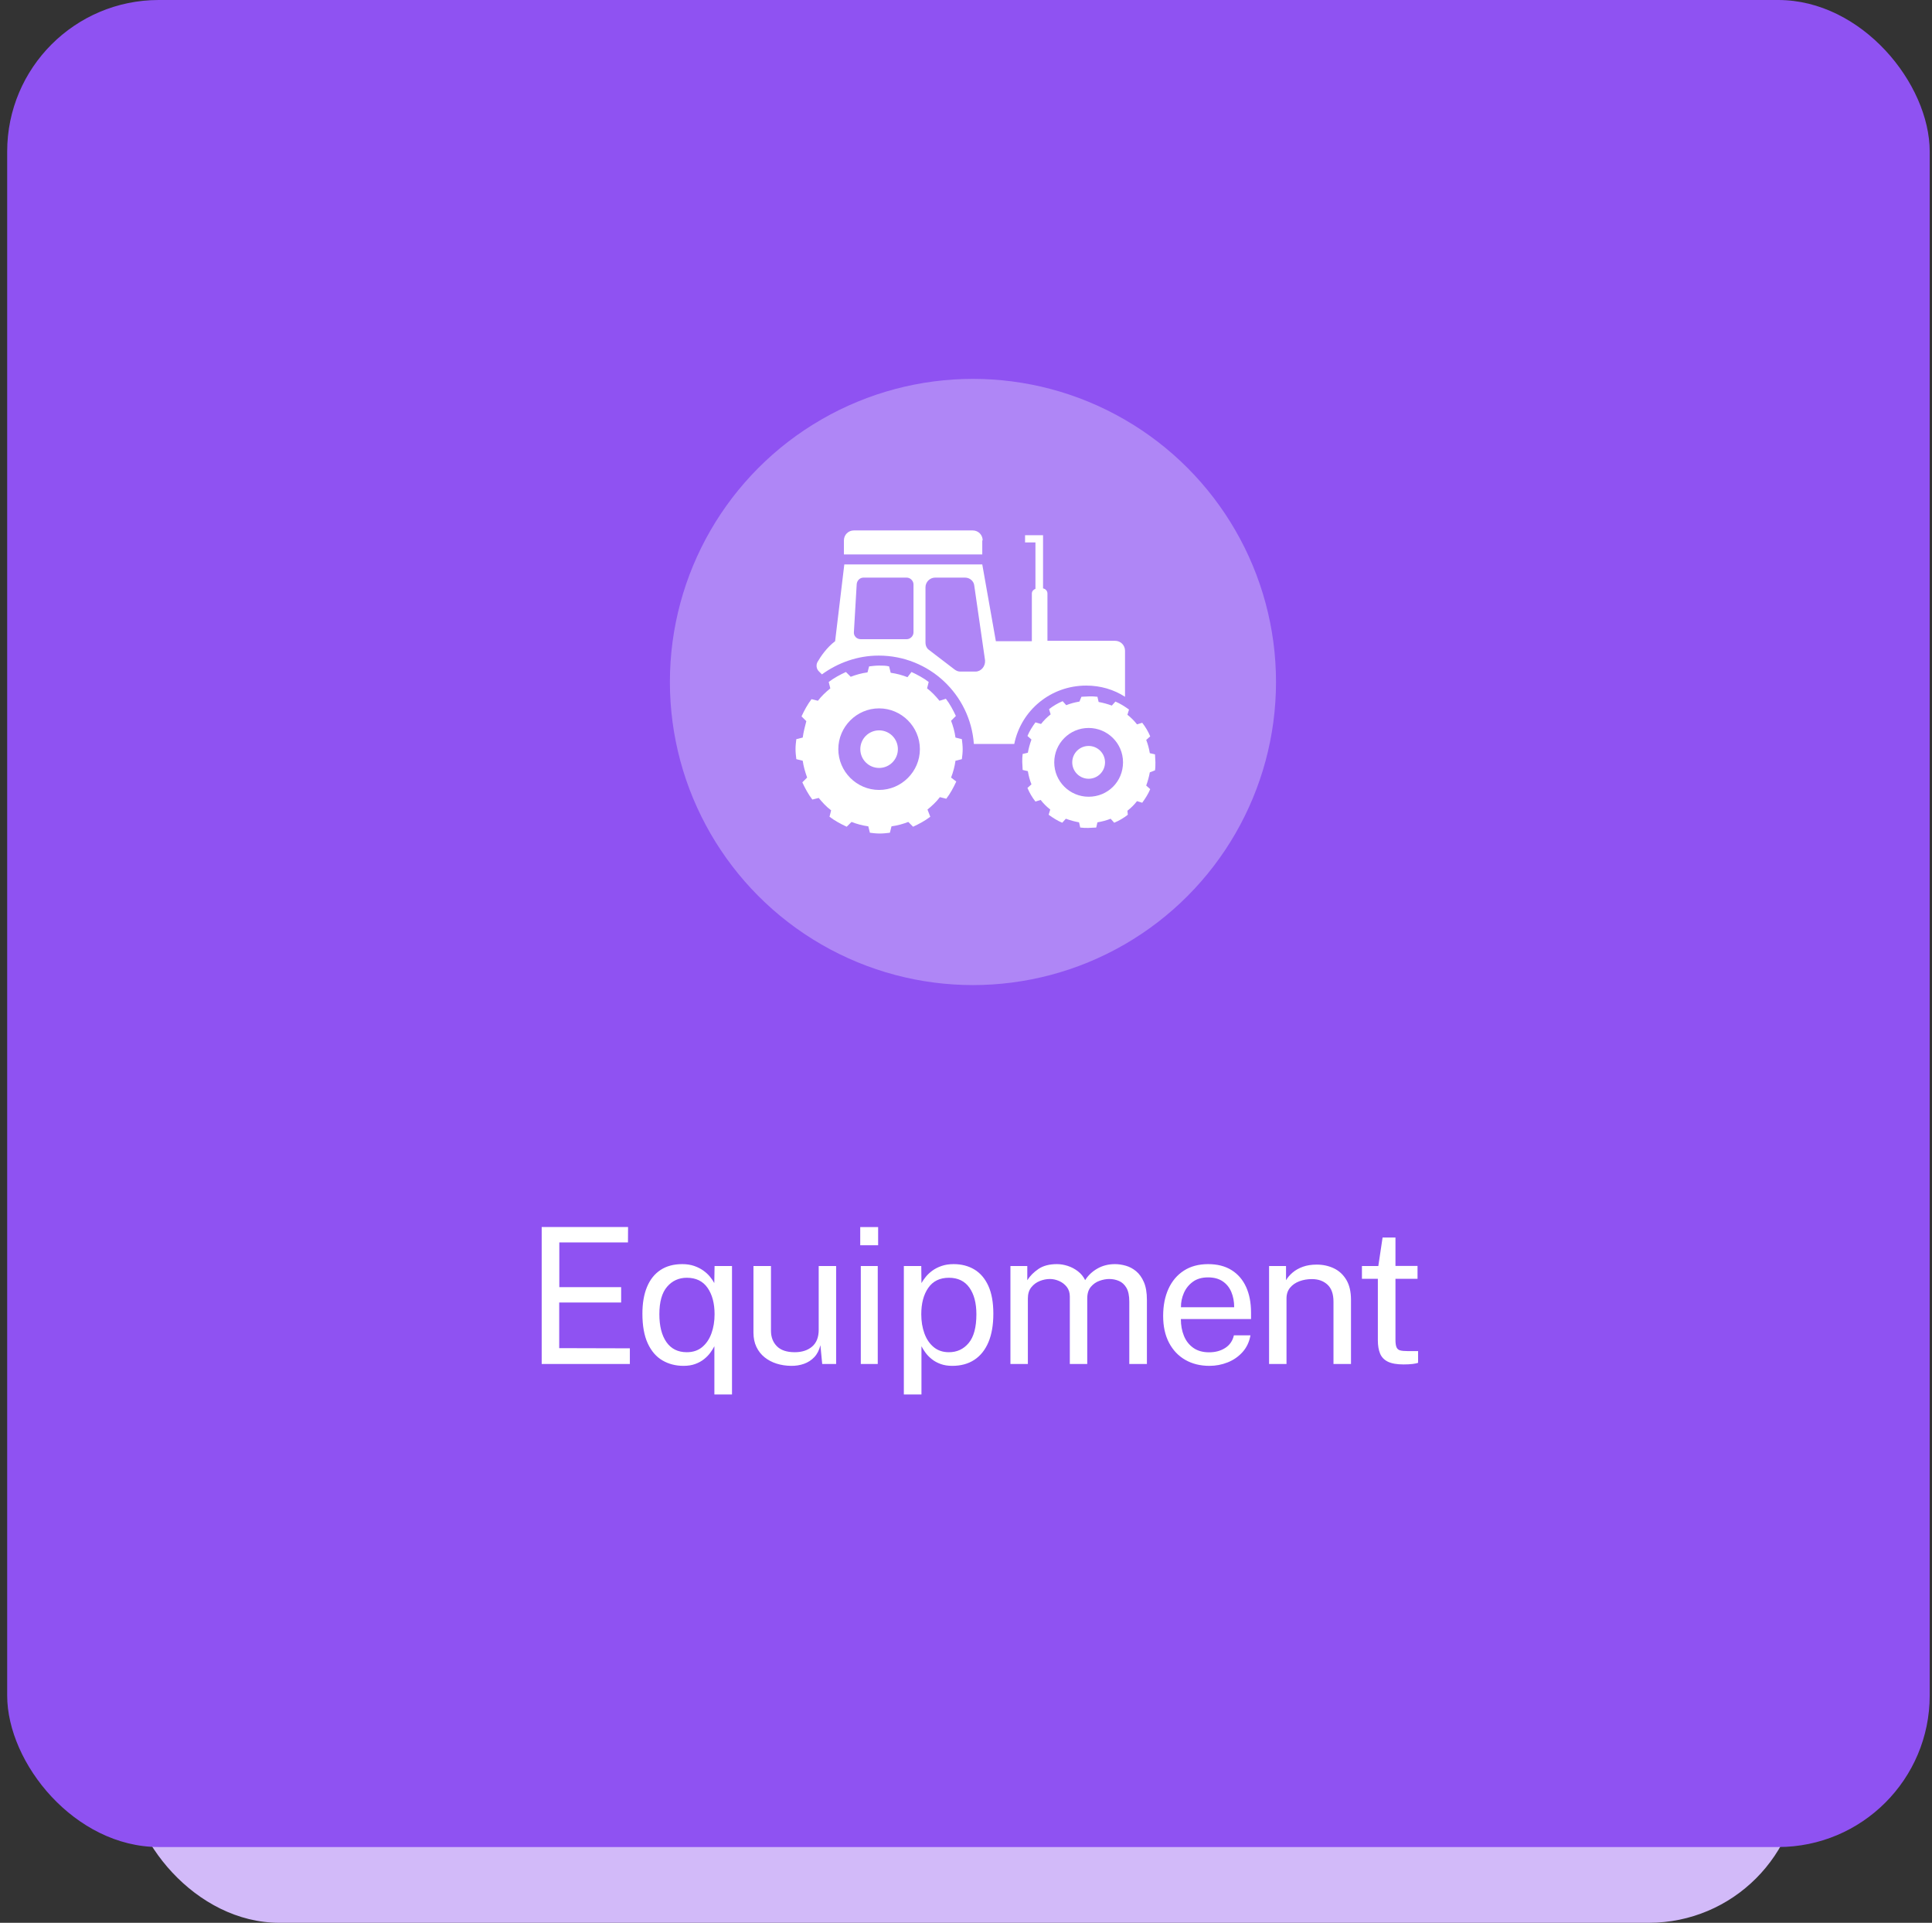 <svg xmlns="http://www.w3.org/2000/svg" xmlns:xlink="http://www.w3.org/1999/xlink" width="204px" height="203px" viewBox="0 0 204 203"><rect x="0" y="0" width="204" height="203" fill="#333333" stroke="none"/><title>Group 26</title><g id="webpage-04" stroke="none" stroke-width="1" fill="none" fill-rule="evenodd"><g id="Asset-based-lending-02" transform="translate(-845, -1516)"><g id="Group-26" transform="translate(845.758, 1516)"><g id="Group-17-Copy-3"><rect id="Rectangle-Copy-2" fill="#D2BAF9" x="12.744" y="8" width="176.601" height="195" rx="16"></rect><rect id="Rectangle" fill="#8F52F2" x="0" y="0" width="203" height="195" rx="16"></rect></g><path d="M65.749,144 L65.749,142.35 L58.289,142.33 L58.289,137.51 L64.829,137.51 L64.829,135.89 L58.299,135.89 L58.299,131.17 L65.549,131.17 L65.559,129.54 L56.439,129.54 L56.439,144 L65.749,144 Z M76.534,147.22 L76.534,133.66 L74.694,133.66 L74.664,135.46 C74.55,135.247 74.399,135.023 74.209,134.79 C74.019,134.557 73.784,134.34 73.504,134.14 C73.224,133.94 72.9,133.777 72.534,133.65 C72.167,133.523 71.747,133.46 71.274,133.46 C70.374,133.46 69.61,133.667 68.984,134.08 C68.357,134.493 67.882,135.09 67.559,135.87 C67.235,136.65 67.074,137.59 67.074,138.69 C67.074,139.97 67.262,141.017 67.639,141.83 C68.015,142.643 68.532,143.242 69.189,143.625 C69.845,144.008 70.587,144.2 71.414,144.2 C71.88,144.2 72.292,144.135 72.649,144.005 C73.005,143.875 73.315,143.705 73.579,143.495 C73.842,143.285 74.062,143.06 74.239,142.82 C74.415,142.58 74.56,142.35 74.674,142.13 L74.674,142.13 L74.674,147.22 L76.534,147.22 Z M71.764,142.76 C70.824,142.76 70.105,142.403 69.609,141.69 C69.112,140.977 68.864,139.997 68.864,138.75 C68.864,137.45 69.135,136.483 69.679,135.85 C70.222,135.217 70.917,134.9 71.764,134.9 C72.73,134.9 73.46,135.255 73.954,135.965 C74.447,136.675 74.694,137.603 74.694,138.75 C74.694,139.49 74.584,140.163 74.364,140.77 C74.144,141.377 73.817,141.86 73.384,142.22 C72.95,142.58 72.41,142.76 71.764,142.76 Z M82.769,144.2 C83.255,144.207 83.71,144.135 84.134,143.985 C84.557,143.835 84.92,143.6 85.224,143.28 C85.527,142.96 85.742,142.54 85.869,142.02 L85.869,142.02 L86.059,144 L87.529,144 L87.529,133.66 L85.689,133.66 L85.689,140.39 C85.689,141.177 85.457,141.768 84.994,142.165 C84.53,142.562 83.919,142.76 83.159,142.76 C82.319,142.76 81.69,142.55 81.274,142.13 C80.857,141.71 80.649,141.163 80.649,140.49 L80.649,140.49 L80.649,133.66 L78.799,133.66 L78.799,140.68 C78.799,141.26 78.904,141.768 79.114,142.205 C79.324,142.642 79.612,143.007 79.979,143.3 C80.345,143.593 80.767,143.815 81.244,143.965 C81.72,144.115 82.229,144.193 82.769,144.2 Z M91.964,131.47 L91.964,129.55 L90.074,129.55 L90.074,131.47 L91.964,131.47 Z M91.924,144 L91.924,133.66 L90.134,133.66 L90.134,144 L91.924,144 Z M96.539,147.22 L96.539,142.13 C96.652,142.35 96.797,142.58 96.974,142.82 C97.15,143.06 97.37,143.285 97.634,143.495 C97.897,143.705 98.207,143.875 98.564,144.005 C98.92,144.135 99.329,144.2 99.789,144.2 C100.702,144.2 101.482,143.987 102.129,143.56 C102.775,143.133 103.27,142.512 103.614,141.695 C103.957,140.878 104.129,139.877 104.129,138.69 C104.129,137.503 103.952,136.523 103.599,135.75 C103.245,134.977 102.754,134.402 102.124,134.025 C101.494,133.648 100.765,133.46 99.939,133.46 C99.465,133.46 99.044,133.523 98.674,133.65 C98.304,133.777 97.98,133.94 97.704,134.14 C97.427,134.34 97.194,134.557 97.004,134.79 C96.814,135.023 96.659,135.247 96.539,135.46 L96.539,135.46 L96.519,133.66 L94.679,133.66 L94.679,147.22 L96.539,147.22 Z M99.439,142.76 C98.799,142.76 98.262,142.58 97.829,142.22 C97.395,141.86 97.069,141.377 96.849,140.77 C96.629,140.163 96.519,139.49 96.519,138.75 C96.519,137.603 96.765,136.675 97.259,135.965 C97.752,135.255 98.479,134.9 99.439,134.9 C100.385,134.9 101.105,135.247 101.599,135.94 C102.092,136.633 102.339,137.57 102.339,138.75 C102.339,140.123 102.069,141.135 101.529,141.785 C100.989,142.435 100.292,142.76 99.439,142.76 Z M107.774,144 L107.774,137.09 C107.774,136.603 107.895,136.208 108.139,135.905 C108.382,135.602 108.682,135.38 109.039,135.24 C109.395,135.1 109.75,135.03 110.104,135.03 C110.424,135.03 110.745,135.1 111.069,135.24 C111.392,135.38 111.662,135.587 111.879,135.86 C112.095,136.133 112.204,136.473 112.204,136.88 L112.204,136.88 L112.204,144 L114.044,144 L114.044,137.09 C114.044,136.57 114.17,136.16 114.424,135.86 C114.677,135.56 114.984,135.347 115.344,135.22 C115.704,135.093 116.044,135.03 116.364,135.03 C116.73,135.03 117.075,135.1 117.399,135.24 C117.722,135.38 117.984,135.622 118.184,135.965 C118.384,136.308 118.484,136.793 118.484,137.42 L118.484,137.42 L118.484,144 L120.344,144 L120.344,137.24 C120.344,136.473 120.237,135.845 120.024,135.355 C119.81,134.865 119.535,134.482 119.199,134.205 C118.862,133.928 118.497,133.735 118.104,133.625 C117.71,133.515 117.334,133.46 116.974,133.46 C116.287,133.46 115.67,133.615 115.124,133.925 C114.577,134.235 114.144,134.643 113.824,135.15 C113.644,134.783 113.39,134.473 113.064,134.22 C112.737,133.967 112.379,133.777 111.989,133.65 C111.599,133.523 111.217,133.46 110.844,133.46 C110.044,133.46 109.394,133.63 108.894,133.97 C108.394,134.31 108,134.707 107.714,135.16 L107.714,135.16 L107.714,133.66 L105.934,133.66 L105.934,144 L107.774,144 Z M126.949,144.2 C127.615,144.2 128.255,144.078 128.869,143.835 C129.482,143.592 130.005,143.23 130.439,142.75 C130.872,142.27 131.152,141.68 131.279,140.98 L131.279,140.98 L129.529,140.98 C129.395,141.56 129.09,142.003 128.614,142.31 C128.137,142.617 127.569,142.77 126.909,142.77 C126.242,142.77 125.687,142.613 125.244,142.3 C124.8,141.987 124.47,141.565 124.254,141.035 C124.037,140.505 123.929,139.913 123.929,139.26 L123.929,139.26 L131.339,139.26 L131.339,138.58 C131.339,137.533 131.164,136.628 130.814,135.865 C130.464,135.102 129.952,134.51 129.279,134.09 C128.605,133.67 127.782,133.46 126.809,133.46 C125.809,133.46 124.954,133.69 124.244,134.15 C123.534,134.61 122.992,135.25 122.619,136.07 C122.245,136.89 122.059,137.843 122.059,138.93 C122.059,140.03 122.265,140.973 122.679,141.76 C123.092,142.547 123.665,143.15 124.399,143.57 C125.132,143.99 125.982,144.2 126.949,144.2 Z M129.559,138.01 L123.939,138.01 C123.932,137.497 124.034,136.998 124.244,136.515 C124.454,136.032 124.77,135.635 125.194,135.325 C125.617,135.015 126.152,134.86 126.799,134.86 C127.419,134.86 127.934,134.998 128.344,135.275 C128.754,135.552 129.059,135.928 129.259,136.405 C129.459,136.882 129.559,137.417 129.559,138.01 L129.559,138.01 Z M135.084,144 L135.084,137.09 C135.084,136.63 135.21,136.248 135.464,135.945 C135.717,135.642 136.047,135.415 136.454,135.265 C136.86,135.115 137.297,135.04 137.764,135.04 C138.437,135.04 138.985,135.235 139.409,135.625 C139.832,136.015 140.044,136.613 140.044,137.42 L140.044,137.42 L140.044,144 L141.894,144 L141.894,137.24 C141.894,136.373 141.729,135.665 141.399,135.115 C141.069,134.565 140.629,134.16 140.079,133.9 C139.529,133.64 138.927,133.51 138.274,133.51 C137.72,133.51 137.232,133.587 136.809,133.74 C136.385,133.893 136.025,134.097 135.729,134.35 C135.432,134.603 135.2,134.873 135.034,135.16 L135.034,135.16 L135.034,133.66 L133.244,133.66 L133.244,144 L135.084,144 Z M147.449,144.05 C147.829,144.05 148.147,144.033 148.404,144 C148.66,143.967 148.852,143.927 148.979,143.88 L148.979,143.88 L148.979,142.64 L147.849,142.64 C147.529,142.64 147.277,142.617 147.094,142.57 C146.91,142.523 146.78,142.415 146.704,142.245 C146.627,142.075 146.589,141.807 146.589,141.44 L146.589,141.44 L146.589,135.01 L148.919,135.01 L148.919,133.65 L146.589,133.65 L146.589,130.65 L145.229,130.65 L144.779,133.66 L143.049,133.66 L143.049,135.01 L144.729,135.01 L144.729,141.5 C144.729,142.053 144.807,142.52 144.964,142.9 C145.12,143.28 145.395,143.567 145.789,143.76 C146.182,143.953 146.735,144.05 147.449,144.05 Z" id="Equipment" fill="#FFFFFF" fill-rule="nonzero"></path><circle id="Oval" fill="#AF86F6" cx="101.976" cy="72" r="32"></circle><g id="noun_Tractor_198697" transform="translate(83.242, 56)" fill="#FFFFFF" fill-rule="nonzero"><g id="Group"><path d="M19.76,1.055 C19.76,0.464 19.296,0 18.704,0 L6.164,0 C5.573,0 5.109,0.464 5.109,1.055 L5.109,2.533 L19.718,2.533 L19.718,1.055 L19.76,1.055 Z" id="Path"></path><path d="M30.696,16.38 C32.216,16.38 33.609,16.802 34.791,17.562 L34.791,12.707 C34.791,12.116 34.327,11.652 33.736,11.652 L26.6,11.652 L26.6,6.67 C26.6,6.375 26.389,6.164 26.136,6.121 L26.136,0.507 L24.236,0.507 L24.236,1.266 L25.333,1.266 L25.333,6.164 C25.122,6.248 24.953,6.417 24.953,6.67 L24.953,11.694 L21.153,11.694 L19.718,3.588 L5.151,3.588 L4.18,11.694 C3.293,12.369 2.66,13.298 2.322,13.889 C2.153,14.185 2.196,14.607 2.449,14.86 L2.787,15.198 C4.476,13.974 6.544,13.214 8.782,13.214 C14.102,13.214 18.451,17.309 18.831,22.544 L23.096,22.544 C23.813,18.997 26.938,16.38 30.696,16.38 Z M12.456,10.765 C12.456,11.145 12.118,11.483 11.738,11.483 L6.882,11.483 C6.46,11.483 6.122,11.145 6.164,10.723 L6.46,5.657 C6.502,5.277 6.798,4.982 7.178,4.982 L11.738,4.982 C12.118,4.982 12.456,5.319 12.456,5.699 L12.456,10.765 Z M19,14.902 L17.396,14.902 C17.184,14.902 16.973,14.818 16.804,14.691 L14.102,12.623 C13.849,12.454 13.722,12.158 13.722,11.821 L13.722,5.995 C13.722,5.446 14.187,4.982 14.736,4.982 L17.902,4.982 C18.409,4.982 18.831,5.361 18.873,5.826 L20.013,13.72 C20.056,14.354 19.591,14.902 19,14.902 Z" id="Shape"></path><path d="M16.889,21.868 C16.804,21.235 16.636,20.644 16.424,20.095 L16.931,19.588 C16.636,18.955 16.298,18.322 15.876,17.773 L15.2,17.984 C14.82,17.52 14.398,17.055 13.891,16.675 L14.06,16 C13.511,15.578 12.878,15.24 12.244,14.945 L11.822,15.493 C11.273,15.282 10.682,15.113 10.049,15.029 L9.88,14.354 C9.542,14.269 9.204,14.269 8.824,14.269 C8.487,14.269 8.107,14.311 7.769,14.354 L7.6,14.987 C6.967,15.071 6.376,15.24 5.827,15.451 L5.32,14.945 C4.687,15.24 4.053,15.578 3.504,16 L3.673,16.675 C3.209,17.055 2.744,17.478 2.364,17.984 L1.689,17.815 C1.267,18.364 0.929,18.997 0.633,19.631 L1.14,20.137 C1.013,20.644 0.844,21.235 0.76,21.868 L0.084,22.037 C0.042,22.375 0,22.712 0,23.092 C0,23.43 0.042,23.81 0.084,24.148 L0.76,24.317 C0.844,24.908 1.013,25.499 1.224,26.09 L0.718,26.596 C1.013,27.23 1.351,27.863 1.773,28.412 L2.449,28.243 C2.829,28.707 3.251,29.172 3.758,29.551 L3.589,30.227 C4.138,30.649 4.771,30.987 5.404,31.282 L5.911,30.776 C6.46,30.987 7.051,31.156 7.684,31.24 L7.853,31.916 C8.191,31.958 8.529,32 8.909,32 C9.247,32 9.627,31.958 9.964,31.916 L10.133,31.24 C10.767,31.156 11.358,30.987 11.907,30.776 L12.413,31.282 C13.047,30.987 13.68,30.649 14.229,30.227 L13.933,29.467 C14.398,29.087 14.862,28.665 15.242,28.158 L15.918,28.327 C16.34,27.778 16.678,27.145 16.973,26.512 L16.424,26.09 C16.636,25.541 16.804,24.95 16.889,24.317 L17.564,24.148 C17.607,23.81 17.649,23.472 17.649,23.092 C17.649,22.755 17.607,22.375 17.564,22.037 L16.889,21.868 Z M8.824,27.398 C6.46,27.398 4.518,25.456 4.518,23.092 C4.518,20.728 6.46,18.786 8.824,18.786 C11.189,18.786 13.131,20.728 13.131,23.092 C13.131,25.456 11.189,27.398 8.824,27.398 Z" id="Shape"></path><path d="M37.958,25.33 C38,25.034 38,24.781 38,24.485 C38,24.19 37.958,23.937 37.958,23.641 L37.409,23.515 C37.324,23.008 37.198,22.544 37.029,22.121 L37.451,21.741 C37.24,21.235 36.944,20.728 36.607,20.306 L36.058,20.475 C35.762,20.095 35.424,19.757 35.044,19.462 L35.213,18.913 C34.749,18.575 34.284,18.28 33.778,18.069 L33.398,18.491 C32.933,18.322 32.469,18.195 32.004,18.111 L31.878,17.562 C31.582,17.52 31.329,17.52 31.033,17.52 C30.738,17.52 30.484,17.562 30.189,17.562 L29.978,18.069 C29.471,18.153 29.007,18.28 28.584,18.449 L28.204,18.026 C27.698,18.237 27.191,18.533 26.769,18.871 L26.938,19.42 C26.558,19.715 26.22,20.053 25.924,20.433 L25.333,20.264 C24.996,20.728 24.7,21.193 24.489,21.699 L24.911,22.079 C24.742,22.544 24.616,23.008 24.531,23.472 L23.982,23.599 C23.94,23.894 23.94,24.148 23.94,24.443 C23.94,24.739 23.982,24.992 23.982,25.288 L24.531,25.414 C24.616,25.921 24.742,26.385 24.911,26.807 L24.489,27.187 C24.7,27.694 24.996,28.201 25.333,28.623 L25.882,28.454 C26.178,28.834 26.516,29.172 26.896,29.467 L26.727,30.016 C27.191,30.354 27.656,30.649 28.162,30.86 L28.542,30.438 C29.007,30.607 29.471,30.734 29.936,30.818 L30.062,31.367 C30.358,31.409 30.611,31.409 30.907,31.409 C31.202,31.409 31.456,31.367 31.751,31.367 L31.878,30.818 C32.384,30.734 32.849,30.607 33.271,30.438 L33.651,30.86 C34.158,30.649 34.664,30.354 35.087,30.016 L35.044,29.594 C35.424,29.298 35.762,28.96 36.058,28.58 L36.607,28.749 C36.944,28.285 37.24,27.821 37.451,27.314 L37.029,26.934 C37.198,26.47 37.324,26.005 37.409,25.541 L37.958,25.33 Z M30.949,28.116 C28.964,28.116 27.318,26.512 27.318,24.485 C27.318,22.501 28.922,20.855 30.949,20.855 C32.933,20.855 34.58,22.459 34.58,24.485 C34.58,26.512 32.976,28.116 30.949,28.116 Z" id="Shape"></path><ellipse id="Oval" cx="8.824" cy="23.092" rx="1.984" ry="1.984"></ellipse><ellipse id="Oval" cx="30.949" cy="24.485" rx="1.731" ry="1.731"></ellipse></g></g></g></g></g></svg>